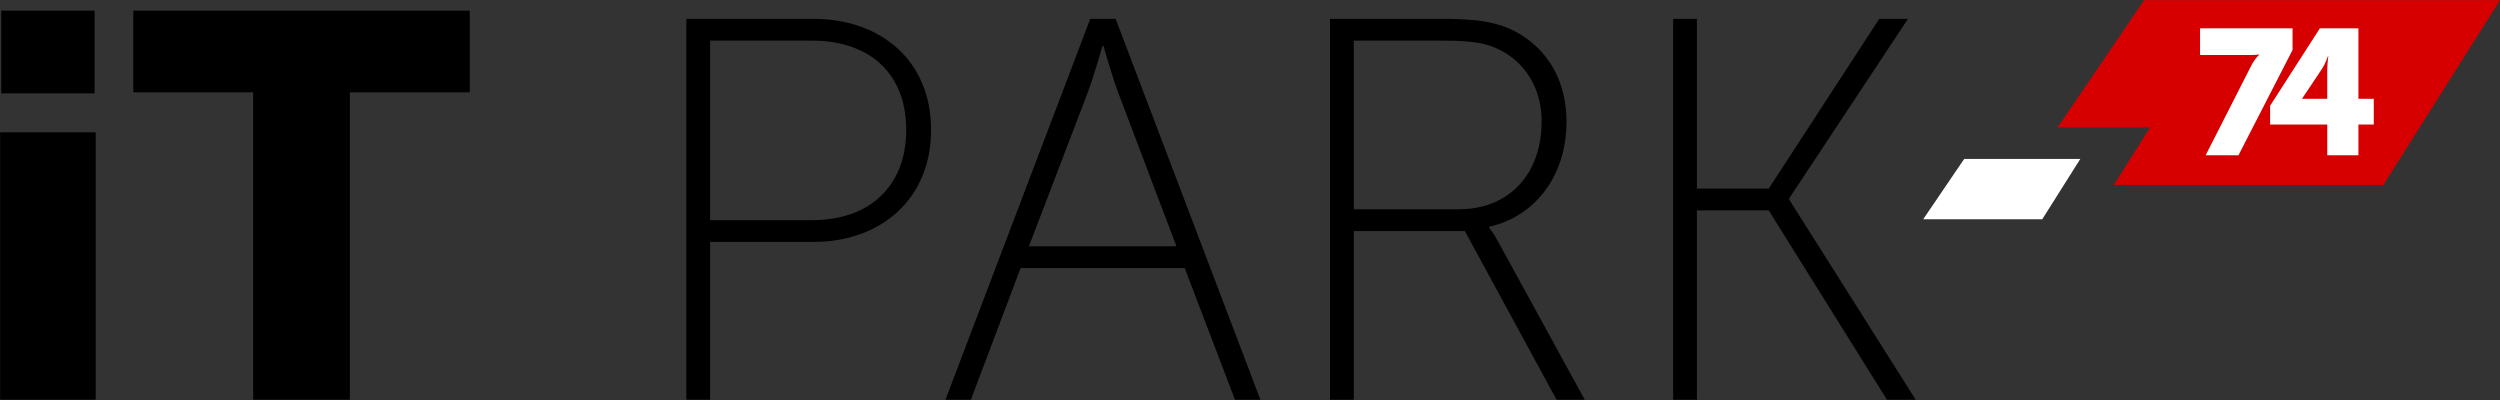 <?xml version="1.0" encoding="UTF-8"?> <svg xmlns="http://www.w3.org/2000/svg" width="150" height="24" viewBox="0 0 150 24" fill="none"><rect x="0" y="0" width="150" height="24" fill="#333333" stroke="none"/> <path fill-rule="evenodd" clip-rule="evenodd" d="M0.073 5.602H5.676V0.642H0.073V5.602ZM0.007 23.982H5.742V7.935H0.007V23.984V23.982ZM15.19 23.982H20.992V5.54H28.185V0.642H7.996V5.54H15.19V23.984V23.982ZM41.18 23.982H42.606V14.516H48.805C49.822 14.511 50.761 14.358 51.617 14.048C52.445 13.755 53.206 13.3 53.855 12.71C54.494 12.119 54.997 11.397 55.33 10.593C55.684 9.761 55.86 8.831 55.866 7.791C55.861 6.752 55.684 5.821 55.33 5.001C54.998 4.203 54.495 3.488 53.855 2.906C53.205 2.322 52.444 1.874 51.617 1.589C50.761 1.284 49.822 1.132 48.805 1.132H41.18V23.982V23.982ZM42.606 13.21V2.438H48.739C49.871 2.438 50.86 2.65 51.706 3.064C52.527 3.46 53.21 4.093 53.667 4.881C54.131 5.675 54.369 6.643 54.374 7.791C54.369 8.939 54.131 9.913 53.667 10.718C53.21 11.514 52.528 12.158 51.706 12.568C50.86 12.993 49.871 13.205 48.739 13.21H42.606ZM74.099 23.983H75.624L66.939 1.133H65.414L56.728 23.983H58.253L61.237 16.083H71.082L74.099 23.983ZM66.21 2.764C66.21 2.77 66.238 2.868 66.293 3.053C66.348 3.243 66.42 3.477 66.503 3.765C66.591 4.054 66.685 4.353 66.785 4.663C66.885 4.973 66.978 5.256 67.072 5.506L70.586 14.777H61.735L65.282 5.507C65.376 5.257 65.47 4.973 65.569 4.663C65.669 4.353 65.763 4.053 65.851 3.765C65.934 3.477 66.006 3.243 66.061 3.053C66.116 2.868 66.144 2.77 66.144 2.764H66.21V2.764ZM79.802 23.983H81.227V13.863H87.891L93.394 23.983H95.084L89.88 14.483C89.768 14.271 89.642 14.066 89.504 13.869C89.456 13.799 89.405 13.731 89.349 13.667V13.602C90.237 13.412 91.065 13.011 91.764 12.432C92.468 11.842 93.025 11.097 93.394 10.256C93.786 9.38 93.985 8.396 93.991 7.302C93.985 6.432 93.852 5.637 93.587 4.93C93.335 4.248 92.954 3.62 92.466 3.08C91.738 2.285 90.799 1.715 89.758 1.437C89.323 1.323 88.88 1.247 88.432 1.208C87.822 1.154 87.21 1.128 86.598 1.132H79.8V23.982L79.802 23.983ZM81.227 12.557V2.437H86.532C87.145 2.437 87.653 2.454 88.051 2.492C88.454 2.525 88.786 2.579 89.057 2.645C89.327 2.715 89.565 2.797 89.78 2.895C90.35 3.145 90.83 3.488 91.239 3.923C91.642 4.353 91.952 4.853 92.173 5.425C92.388 5.996 92.499 6.622 92.499 7.302C92.493 8.341 92.289 9.255 91.885 10.044C91.504 10.809 90.909 11.448 90.173 11.883C89.433 12.323 88.548 12.552 87.526 12.557H81.227V12.557ZM100.389 23.983H101.814V12.623H106.124L113.218 23.983H114.942L107.35 11.97V11.904L114.478 1.132H112.754L106.124 11.317H101.814V1.132H100.389V23.982V23.983Z" fill="black"></path> <path fill-rule="evenodd" clip-rule="evenodd" d="M149.998 0.008H128.645L123.458 7.642H129.008L126.828 11.096H143L149.998 0.008Z" fill="#D70000"></path> <path fill-rule="evenodd" clip-rule="evenodd" d="M132.338 9.317H134.308L137.553 2.999V1.7H132.003V3.299H135.053C135.205 3.299 135.357 3.292 135.508 3.276C135.523 3.274 135.537 3.27 135.551 3.266V3.288C135.459 3.373 135.375 3.466 135.302 3.568C135.21 3.7 135.127 3.838 135.054 3.981L132.338 9.317ZM136.206 7.474H139.636V9.317H141.506V7.474H142.426V5.929H141.506V1.699H139.192L136.206 6.345V7.474ZM138.131 5.929V5.908L139.3 4.16C139.408 3.998 139.498 3.826 139.57 3.645C139.609 3.555 139.645 3.464 139.678 3.371H139.7L139.684 3.499C139.673 3.583 139.662 3.689 139.651 3.817C139.642 3.947 139.637 4.082 139.635 4.224V5.928L138.131 5.929ZM124.817 9.538H117.85L115.392 13.155H122.534L124.817 9.538Z" fill="white"></path> </svg> 